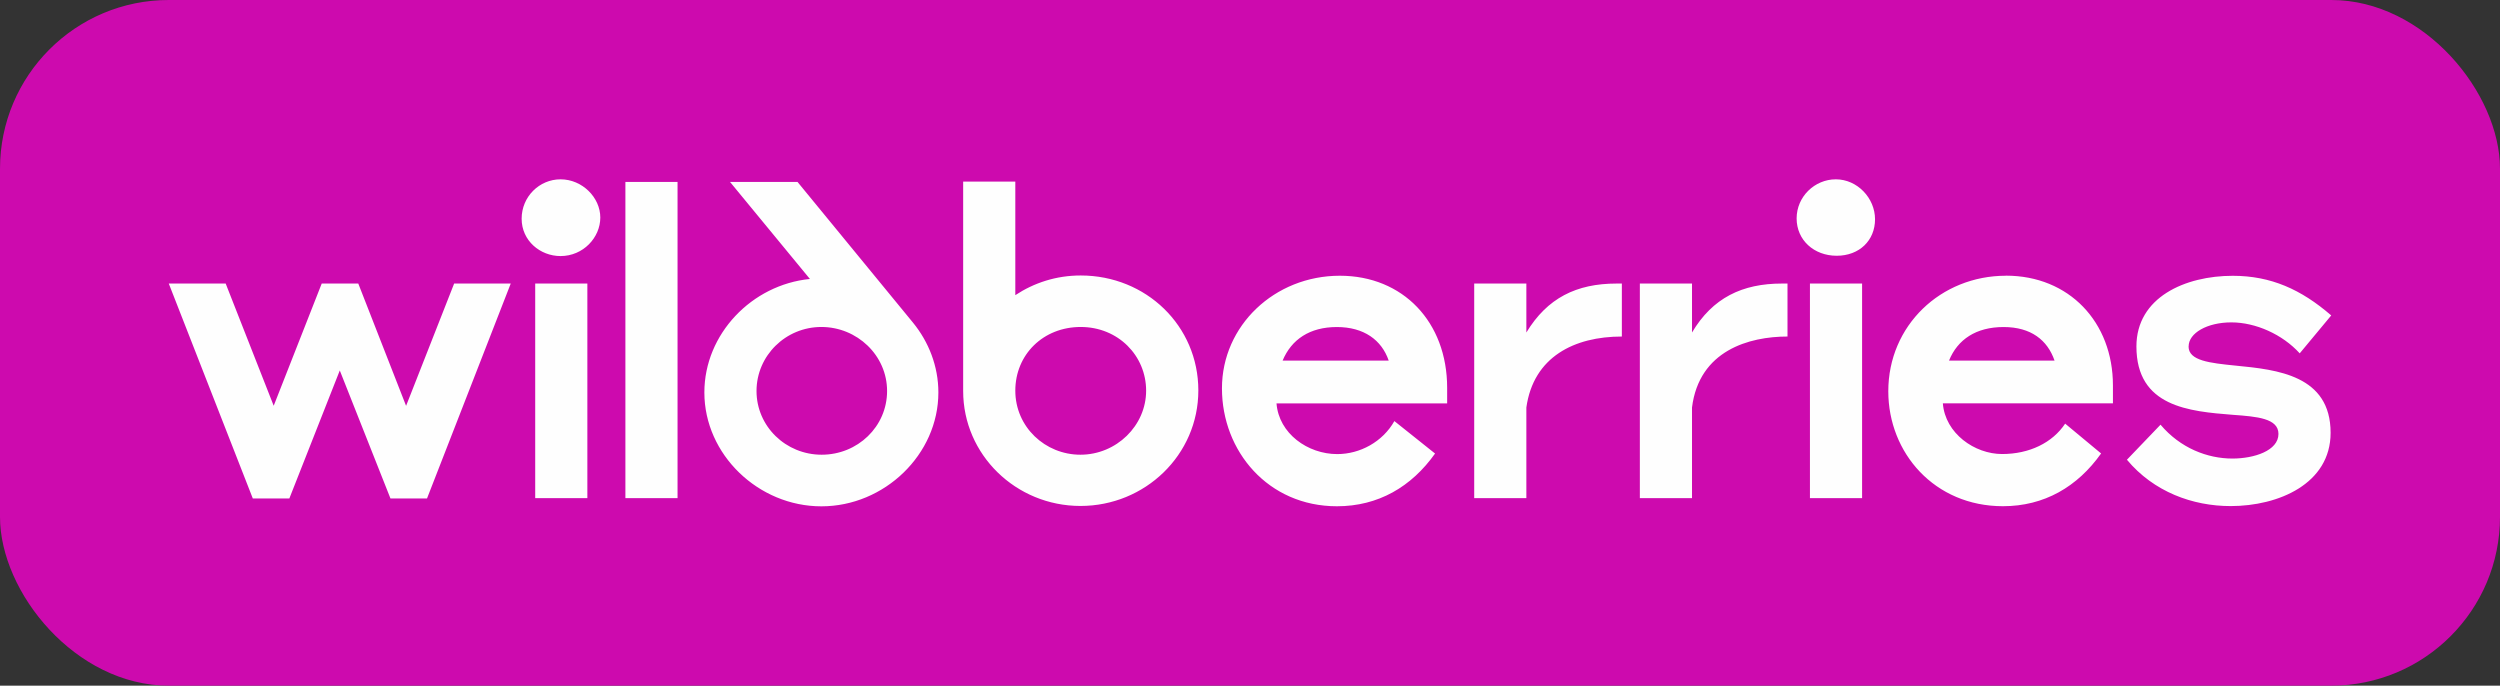 <svg width="474" height="130" viewBox="0 0 474 130" fill="none" xmlns="http://www.w3.org/2000/svg">
<rect x="0" y="0" width="474" height="130" fill="#333333" stroke="none"/>
<g clip-path="url(#clip0_465_459)">
<path d="M474 0H0V130H474V0Z" fill="#CD0AAE"/>
<path fill-rule="evenodd" clip-rule="evenodd" d="M204.904 52.232C200.264 52.232 196.079 53.608 192.503 55.961V34.435H182.615V74.134C182.615 86.214 192.62 95.929 204.857 95.929C217.095 95.929 227.205 86.261 227.205 74.028C227.205 61.795 217.317 52.232 204.904 52.232ZM153.558 52.891C142.547 53.984 133.547 63.324 133.547 74.416C133.547 86.167 143.775 96 155.732 96C167.689 96 177.916 86.167 177.916 74.416C177.916 69.417 176.069 64.806 173.112 61.183L151.208 34.494H138.41L153.558 52.891ZM76.988 76.933L67.93 53.761H60.998L51.893 76.933L42.788 53.761H32L47.931 94.506H54.862L64.423 70.24L74.031 94.506H80.962L96.835 53.761H86.105L77 76.933H76.988ZM254.03 52.279C241.675 52.279 231.682 61.724 231.682 73.639C231.682 85.555 240.448 95.988 253.48 95.988C261.3 95.988 267.611 92.307 272.088 85.99L264.374 79.838C262.141 83.791 257.84 86.096 253.539 86.096C247.952 86.096 242.47 82.203 242.026 76.486H274.379V73.522C274.379 61.054 265.999 52.279 254.041 52.279H254.03ZM380.321 52.279C367.967 52.279 358.02 61.724 358.02 74.181C358.02 85.873 366.786 95.977 379.76 95.977C387.58 95.977 393.891 92.295 398.368 85.978L391.554 80.321C389.146 83.944 384.786 86.084 379.596 86.084C374.407 86.084 368.808 82.191 368.364 76.474H400.612V73.075C400.612 61.054 392.29 52.267 380.333 52.267L380.321 52.279ZM414.965 65.676C414.965 63.147 418.483 61.124 423.065 61.124C427.647 61.124 432.731 63.371 436.027 66.994L442 59.807C436.296 54.867 430.546 52.291 423.334 52.291C414.334 52.291 405.065 56.349 405.065 65.688C405.065 77.168 415.117 77.992 423.334 78.65C427.916 78.98 431.995 79.309 431.995 82.273C431.995 85.461 427.355 86.943 423.275 86.943C418.53 86.943 413.387 84.967 409.635 80.521L403.265 87.166C408.35 93.259 415.725 95.953 422.936 95.953C431.995 95.953 441.883 91.73 441.883 82.061C441.883 71.134 431.714 70.087 423.895 69.323C418.974 68.829 414.953 68.394 414.953 65.7L414.965 65.676ZM289.398 63.041V53.761H279.51V94.447H289.398V77.262C290.743 67.652 298.503 63.806 307.503 63.806V53.761H306.498C298.901 53.761 293.361 56.502 289.398 63.041ZM320.805 63.041V53.761H310.916V94.447H320.805V77.262C322.149 66.441 331.651 63.806 338.91 63.806V53.761H337.846C330.354 53.761 324.709 56.455 320.805 63.041ZM118.575 94.447H128.463V34.494H118.575V94.447ZM155.79 86.214C148.976 86.214 143.436 80.838 143.436 74.134C143.436 67.429 148.964 61.995 155.732 61.995C162.499 61.995 168.191 67.37 168.191 74.134C168.191 80.897 162.604 86.214 155.79 86.214ZM204.857 86.214C198.148 86.214 192.503 80.944 192.503 74.075C192.503 67.206 197.809 61.995 204.904 61.995C211.999 61.995 217.305 67.429 217.305 74.075C217.305 80.721 211.66 86.214 204.846 86.214H204.857ZM101.475 94.447H111.363V53.761H101.475V94.447ZM343.164 94.447H353.052V53.761H343.164V94.447ZM106.279 34C102.258 34 98.903 37.294 98.903 41.469C98.903 45.645 102.422 48.55 106.279 48.55C110.58 48.55 113.818 45.033 113.818 41.246C113.818 37.458 110.405 34 106.279 34ZM348.073 34C344.053 34 340.64 37.294 340.64 41.41C340.64 45.527 343.936 48.491 348.237 48.491C352.538 48.491 355.507 45.586 355.507 41.575C355.507 37.564 352.153 34 348.073 34ZM369.533 68.37C371.158 64.359 374.676 62.006 379.877 62.006C385.078 62.006 388.199 64.477 389.543 68.37H369.533ZM243.183 68.37C244.854 64.359 248.326 62.006 253.469 62.006C258.612 62.006 261.966 64.477 263.299 68.37H243.183Z" fill="#FEFEFE"/>
</g>
<defs>
<clipPath id="clip0_465_459">
<rect width="474" height="130" rx="32" fill="white"/>
</clipPath>
</defs>
</svg>
